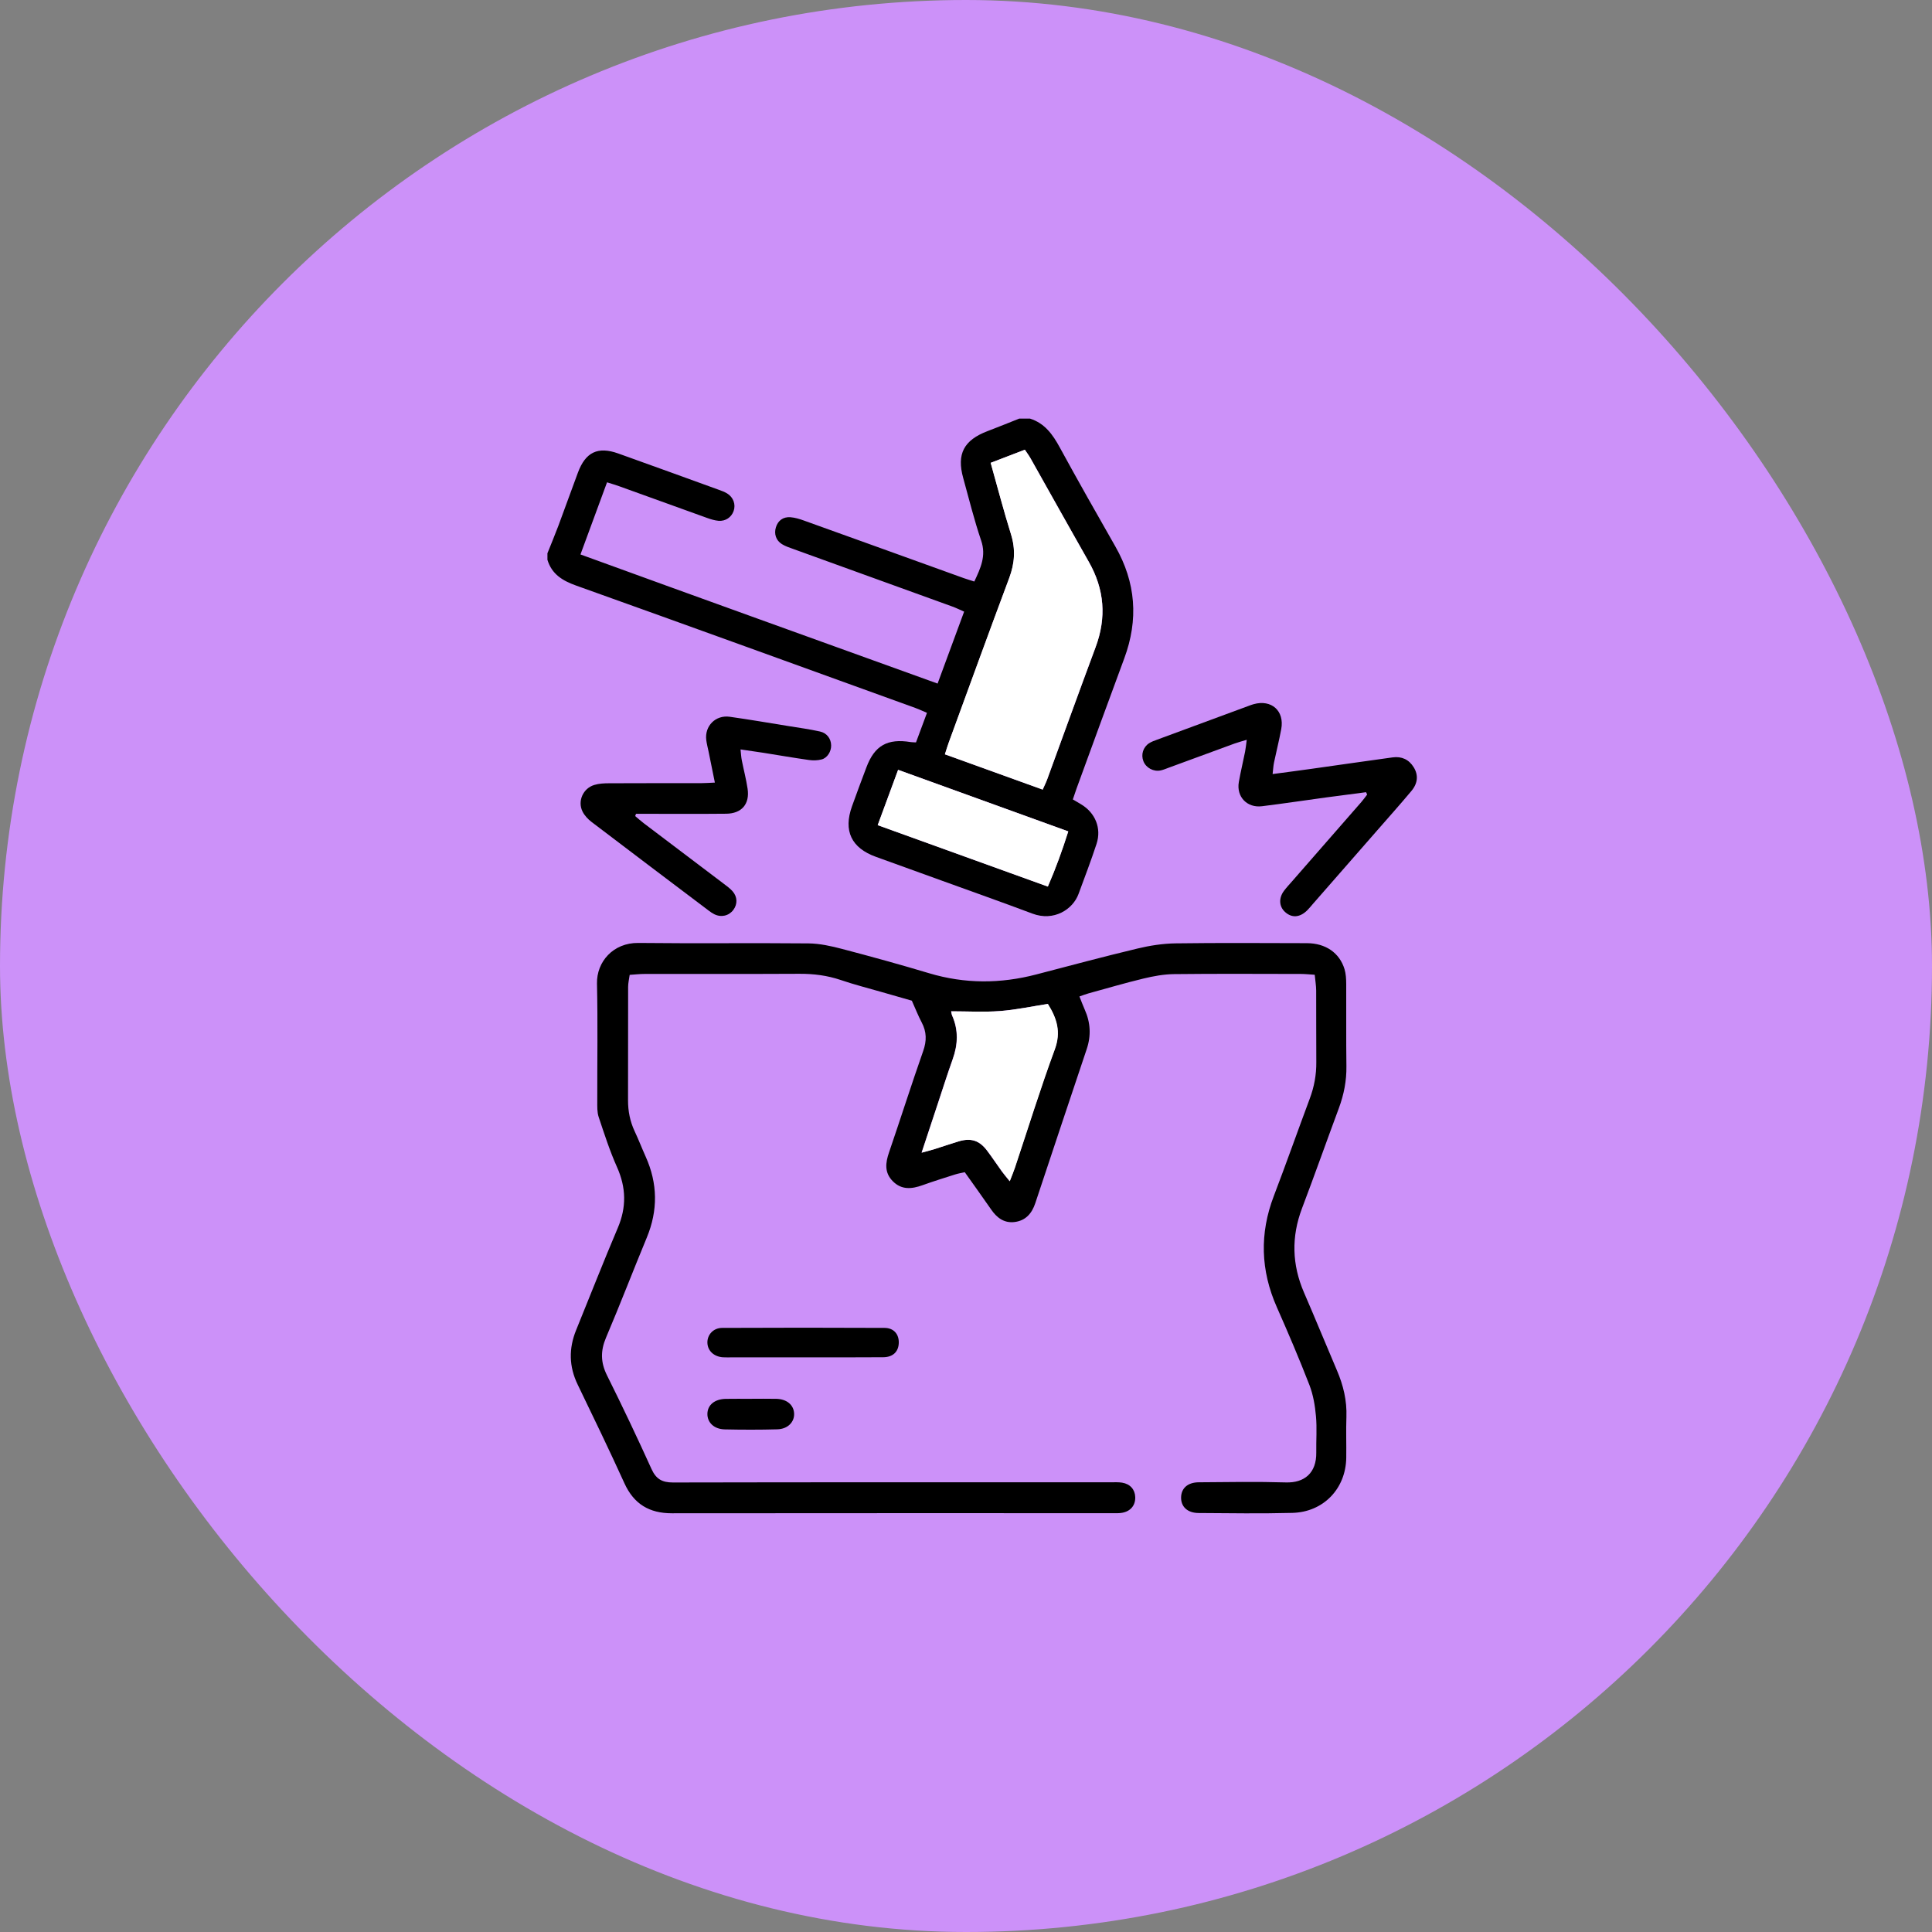 <svg xmlns="http://www.w3.org/2000/svg" width="60" height="60" viewBox="0 0 60 60" fill="none"><rect x="0" y="0" width="60" height="60" fill="#808080" stroke="none"/><rect width="60" height="60" rx="30" fill="#CC91F9"></rect><path d="M17 17.185C17.114 16.9 17.233 16.615 17.341 16.328C17.546 15.779 17.743 15.226 17.948 14.677C18.184 14.042 18.566 13.857 19.2 14.083C20.236 14.453 21.271 14.83 22.307 15.205C22.401 15.239 22.497 15.273 22.581 15.324C22.777 15.443 22.855 15.669 22.783 15.871C22.714 16.064 22.535 16.191 22.315 16.174C22.196 16.164 22.076 16.127 21.962 16.086C21.051 15.759 20.141 15.429 19.231 15.101C19.118 15.06 19.004 15.027 18.852 14.979C18.578 15.722 18.313 16.444 18.027 17.219C21.723 18.565 25.399 19.886 29.118 21.229C29.395 20.478 29.662 19.756 29.942 18.995C29.811 18.938 29.696 18.88 29.577 18.837C27.924 18.238 26.271 17.641 24.619 17.043C24.504 17.002 24.385 16.962 24.283 16.898C24.098 16.783 24.034 16.581 24.096 16.377C24.16 16.169 24.318 16.046 24.548 16.063C24.69 16.074 24.831 16.117 24.966 16.166C26.62 16.759 28.274 17.357 29.927 17.953C30.03 17.989 30.134 18.02 30.258 18.06C30.453 17.643 30.634 17.264 30.471 16.788C30.254 16.15 30.093 15.493 29.913 14.844C29.706 14.097 29.933 13.67 30.666 13.39C30.997 13.265 31.324 13.13 31.654 13C31.765 13 31.877 13 31.988 13C32.447 13.146 32.695 13.496 32.913 13.897C33.476 14.928 34.054 15.949 34.637 16.969C35.276 18.088 35.362 19.242 34.915 20.447C34.415 21.794 33.925 23.145 33.431 24.495C33.394 24.598 33.361 24.702 33.318 24.827C33.409 24.881 33.492 24.929 33.575 24.979C34.014 25.241 34.213 25.721 34.055 26.205C33.883 26.73 33.685 27.247 33.494 27.765C33.319 28.241 32.73 28.625 32.06 28.372C31.124 28.02 30.18 27.687 29.24 27.346C28.56 27.1 27.881 26.855 27.201 26.609C26.439 26.334 26.186 25.802 26.46 25.039C26.605 24.633 26.757 24.229 26.909 23.826C27.161 23.154 27.561 22.928 28.283 23.046C28.326 23.052 28.37 23.052 28.447 23.056C28.557 22.761 28.667 22.465 28.788 22.138C28.654 22.081 28.547 22.03 28.435 21.989C24.922 20.719 21.412 19.443 17.894 18.186C17.466 18.033 17.136 17.831 17.001 17.385C17.001 17.318 17.001 17.252 17.001 17.186L17 17.185ZM31.828 13.966C31.469 14.104 31.124 14.237 30.768 14.373C30.986 15.146 31.174 15.873 31.398 16.59C31.544 17.057 31.516 17.491 31.345 17.947C30.709 19.646 30.091 21.352 29.468 23.055C29.427 23.166 29.394 23.279 29.346 23.426C30.373 23.796 31.371 24.157 32.383 24.521C32.441 24.391 32.486 24.304 32.519 24.212C33.021 22.841 33.516 21.466 34.026 20.098C34.369 19.178 34.301 18.303 33.816 17.449C33.207 16.381 32.61 15.306 32.006 14.234C31.958 14.149 31.899 14.071 31.829 13.966L31.828 13.966ZM27.258 25.625C29.042 26.269 30.78 26.897 32.542 27.533C32.793 26.953 32.989 26.41 33.176 25.819C31.401 25.177 29.672 24.552 27.891 23.908C27.679 24.485 27.482 25.018 27.258 25.625Z" fill="black"></path><path d="M40.831 30.272C40.65 30.261 40.53 30.247 40.41 30.247C39.093 30.245 37.778 30.237 36.462 30.252C36.144 30.255 35.821 30.315 35.51 30.39C34.937 30.528 34.371 30.695 33.802 30.851C33.719 30.874 33.638 30.906 33.523 30.946C33.582 31.094 33.63 31.226 33.687 31.353C33.867 31.755 33.89 32.16 33.749 32.58C33.214 34.174 32.682 35.769 32.152 37.365C32.045 37.687 31.85 37.912 31.5 37.952C31.178 37.988 30.954 37.814 30.779 37.559C30.514 37.177 30.243 36.799 29.962 36.404C29.857 36.428 29.76 36.443 29.668 36.472C29.328 36.58 28.988 36.686 28.654 36.806C28.318 36.927 28 36.962 27.725 36.682C27.462 36.415 27.498 36.113 27.61 35.788C27.969 34.741 28.303 33.686 28.67 32.642C28.782 32.325 28.78 32.046 28.624 31.752C28.511 31.538 28.423 31.31 28.318 31.077C28.005 30.987 27.696 30.899 27.387 30.81C26.96 30.687 26.527 30.578 26.107 30.434C25.689 30.293 25.267 30.24 24.827 30.242C23.221 30.25 21.615 30.245 20.009 30.247C19.868 30.247 19.726 30.264 19.555 30.275C19.536 30.414 19.507 30.53 19.507 30.647C19.504 31.82 19.507 32.994 19.504 34.167C19.503 34.505 19.566 34.825 19.709 35.131C19.832 35.392 19.935 35.661 20.053 35.923C20.427 36.756 20.436 37.589 20.087 38.434C19.659 39.467 19.259 40.511 18.821 41.54C18.647 41.949 18.651 42.31 18.85 42.711C19.329 43.672 19.79 44.643 20.233 45.621C20.373 45.93 20.559 46.04 20.898 46.04C25.426 46.03 29.953 46.034 34.481 46.034C34.603 46.034 34.728 46.026 34.847 46.045C35.1 46.086 35.249 46.26 35.256 46.496C35.263 46.749 35.112 46.935 34.848 46.981C34.75 46.999 34.648 46.993 34.548 46.993C29.987 46.993 25.426 46.991 20.865 46.996C20.164 46.997 19.685 46.708 19.393 46.066C18.925 45.038 18.434 44.02 17.942 43.003C17.668 42.439 17.659 41.878 17.894 41.303C18.324 40.248 18.739 39.185 19.185 38.136C19.459 37.494 19.447 36.883 19.162 36.246C18.937 35.743 18.768 35.215 18.593 34.692C18.542 34.54 18.549 34.364 18.549 34.2C18.546 32.982 18.567 31.764 18.54 30.546C18.525 29.872 19.041 29.276 19.823 29.284C21.584 29.304 23.346 29.281 25.108 29.298C25.459 29.302 25.815 29.381 26.156 29.471C27.06 29.708 27.961 29.957 28.856 30.225C29.965 30.557 31.071 30.553 32.184 30.262C33.228 29.989 34.271 29.71 35.32 29.459C35.705 29.366 36.108 29.303 36.504 29.297C37.865 29.278 39.225 29.288 40.585 29.291C41.167 29.292 41.601 29.59 41.756 30.1C41.799 30.245 41.807 30.405 41.808 30.558C41.813 31.41 41.802 32.263 41.814 33.115C41.82 33.565 41.736 33.991 41.581 34.411C41.196 35.448 40.827 36.492 40.435 37.526C40.1 38.41 40.123 39.275 40.497 40.141C40.845 40.943 41.175 41.753 41.519 42.557C41.718 43.021 41.833 43.497 41.814 44.007C41.799 44.427 41.815 44.848 41.809 45.269C41.797 46.229 41.104 46.959 40.135 46.984C39.165 47.009 38.195 46.995 37.224 46.988C36.873 46.986 36.671 46.788 36.68 46.494C36.689 46.217 36.887 46.037 37.225 46.034C38.128 46.027 39.032 46.011 39.934 46.038C40.505 46.056 40.889 45.749 40.878 45.105C40.872 44.729 40.903 44.35 40.868 43.977C40.839 43.651 40.782 43.315 40.665 43.012C40.349 42.197 40.006 41.393 39.652 40.593C39.148 39.451 39.114 38.309 39.56 37.142C39.943 36.139 40.3 35.126 40.675 34.121C40.813 33.753 40.883 33.378 40.879 32.986C40.873 32.244 40.879 31.502 40.875 30.761C40.874 30.61 40.848 30.46 40.83 30.271L40.831 30.272ZM28.619 35.797C28.799 35.748 28.904 35.723 29.006 35.691C29.261 35.611 29.513 35.522 29.768 35.446C30.148 35.332 30.411 35.416 30.648 35.728C30.808 35.939 30.954 36.162 31.11 36.377C31.178 36.471 31.254 36.558 31.355 36.684C31.422 36.507 31.474 36.387 31.516 36.262C31.926 35.036 32.307 33.8 32.753 32.588C32.951 32.05 32.82 31.628 32.538 31.178C32.038 31.255 31.549 31.361 31.054 31.399C30.554 31.437 30.049 31.407 29.536 31.407C29.546 31.455 29.55 31.499 29.567 31.539C29.766 31.988 29.748 32.437 29.585 32.893C29.421 33.351 29.275 33.814 29.122 34.276C28.962 34.757 28.803 35.239 28.619 35.797Z" fill="black"></path><path d="M42.426 24.602C42.01 24.657 41.594 24.709 41.178 24.766C40.516 24.856 39.856 24.956 39.194 25.038C38.729 25.097 38.393 24.744 38.473 24.287C38.528 23.972 38.605 23.66 38.667 23.346C38.688 23.241 38.697 23.133 38.719 22.975C38.562 23.023 38.448 23.052 38.338 23.092C37.66 23.34 36.981 23.59 36.303 23.839C36.22 23.869 36.137 23.906 36.051 23.925C35.827 23.975 35.59 23.848 35.509 23.639C35.43 23.436 35.498 23.206 35.685 23.083C35.759 23.035 35.844 23.005 35.928 22.974C36.876 22.623 37.825 22.273 38.774 21.923C38.827 21.904 38.878 21.883 38.932 21.869C39.488 21.714 39.895 22.077 39.79 22.643C39.726 22.99 39.638 23.333 39.566 23.679C39.544 23.783 39.54 23.89 39.522 24.039C39.956 23.981 40.348 23.931 40.74 23.875C41.578 23.758 42.413 23.635 43.251 23.521C43.53 23.483 43.756 23.587 43.904 23.828C44.052 24.067 44.035 24.323 43.832 24.565C43.483 24.982 43.121 25.387 42.763 25.797C42.099 26.558 41.434 27.317 40.769 28.077C40.711 28.144 40.655 28.214 40.592 28.276C40.364 28.497 40.118 28.513 39.909 28.323C39.722 28.154 39.706 27.893 39.875 27.666C39.955 27.559 40.047 27.462 40.134 27.362C40.849 26.543 41.565 25.725 42.28 24.905C42.344 24.832 42.399 24.753 42.458 24.676C42.447 24.651 42.435 24.626 42.424 24.602L42.426 24.602Z" fill="black"></path><path d="M22.201 24.305C22.132 23.962 22.069 23.652 22.006 23.343C21.981 23.224 21.95 23.105 21.934 22.985C21.878 22.548 22.221 22.198 22.663 22.26C23.269 22.345 23.872 22.449 24.477 22.547C24.806 22.6 25.137 22.645 25.463 22.717C25.683 22.765 25.808 22.943 25.812 23.148C25.817 23.335 25.695 23.539 25.516 23.585C25.39 23.618 25.249 23.621 25.12 23.602C24.646 23.535 24.175 23.453 23.703 23.378C23.484 23.344 23.265 23.314 22.998 23.274C23.013 23.41 23.018 23.515 23.038 23.616C23.096 23.909 23.173 24.199 23.217 24.493C23.289 24.97 23.034 25.267 22.55 25.271C21.736 25.279 20.922 25.274 20.107 25.274C19.988 25.274 19.87 25.274 19.752 25.274C19.743 25.297 19.735 25.32 19.726 25.344C19.816 25.419 19.902 25.498 19.995 25.568C20.82 26.192 21.645 26.815 22.469 27.44C22.566 27.514 22.668 27.586 22.748 27.676C22.904 27.85 22.908 28.078 22.776 28.256C22.637 28.443 22.399 28.499 22.183 28.392C22.124 28.363 22.068 28.324 22.015 28.284C20.799 27.366 19.583 26.449 18.371 25.526C18.26 25.442 18.154 25.328 18.092 25.205C17.929 24.881 18.107 24.482 18.457 24.377C18.603 24.333 18.764 24.325 18.919 24.325C19.878 24.32 20.837 24.323 21.796 24.321C21.916 24.321 22.035 24.311 22.202 24.304L22.201 24.305Z" fill="black"></path><path d="M24.959 42.154C24.213 42.154 23.468 42.154 22.722 42.154C22.632 42.154 22.543 42.157 22.455 42.152C22.174 42.134 21.978 41.953 21.969 41.705C21.96 41.457 22.149 41.24 22.428 41.239C24.11 41.231 25.79 41.231 27.471 41.239C27.762 41.241 27.923 41.44 27.912 41.712C27.902 41.979 27.731 42.148 27.43 42.15C26.607 42.157 25.783 42.153 24.959 42.153V42.154Z" fill="black"></path><path d="M23.307 43.441C23.574 43.441 23.841 43.436 24.108 43.442C24.434 43.449 24.65 43.63 24.662 43.898C24.674 44.163 24.465 44.38 24.14 44.389C23.595 44.404 23.049 44.403 22.505 44.391C22.177 44.383 21.968 44.179 21.969 43.914C21.969 43.636 22.192 43.449 22.539 43.443C22.794 43.438 23.051 43.442 23.307 43.442V43.441Z" fill="black"></path><path d="M31.826 13.966C31.897 14.072 31.956 14.15 32.003 14.235C32.607 15.306 33.205 16.381 33.813 17.45C34.299 18.303 34.367 19.178 34.024 20.098C33.514 21.467 33.019 22.84 32.517 24.212C32.483 24.304 32.438 24.391 32.38 24.522C31.368 24.156 30.371 23.797 29.344 23.426C29.391 23.28 29.424 23.167 29.465 23.055C30.089 21.352 30.707 19.646 31.343 17.947C31.513 17.492 31.542 17.057 31.396 16.59C31.172 15.874 30.983 15.146 30.765 14.374C31.122 14.236 31.467 14.105 31.826 13.967L31.826 13.966Z" fill="white"></path><path d="M27.258 25.626C27.482 25.019 27.678 24.485 27.892 23.908C29.673 24.552 31.402 25.177 33.176 25.82C32.99 26.411 32.793 26.953 32.542 27.534C30.78 26.897 29.042 26.27 27.258 25.626Z" fill="white"></path><path d="M28.625 35.797C28.809 35.238 28.968 34.757 29.128 34.275C29.281 33.814 29.428 33.35 29.591 32.893C29.754 32.436 29.772 31.988 29.573 31.538C29.555 31.5 29.553 31.455 29.542 31.407C30.056 31.407 30.561 31.437 31.06 31.399C31.555 31.361 32.045 31.255 32.544 31.178C32.826 31.628 32.958 32.05 32.76 32.588C32.313 33.801 31.931 35.036 31.522 36.262C31.48 36.387 31.429 36.507 31.361 36.684C31.26 36.558 31.184 36.471 31.116 36.377C30.961 36.162 30.814 35.939 30.654 35.728C30.417 35.415 30.154 35.332 29.774 35.446C29.518 35.523 29.267 35.611 29.013 35.69C28.91 35.723 28.805 35.748 28.625 35.797Z" fill="white"></path></svg>